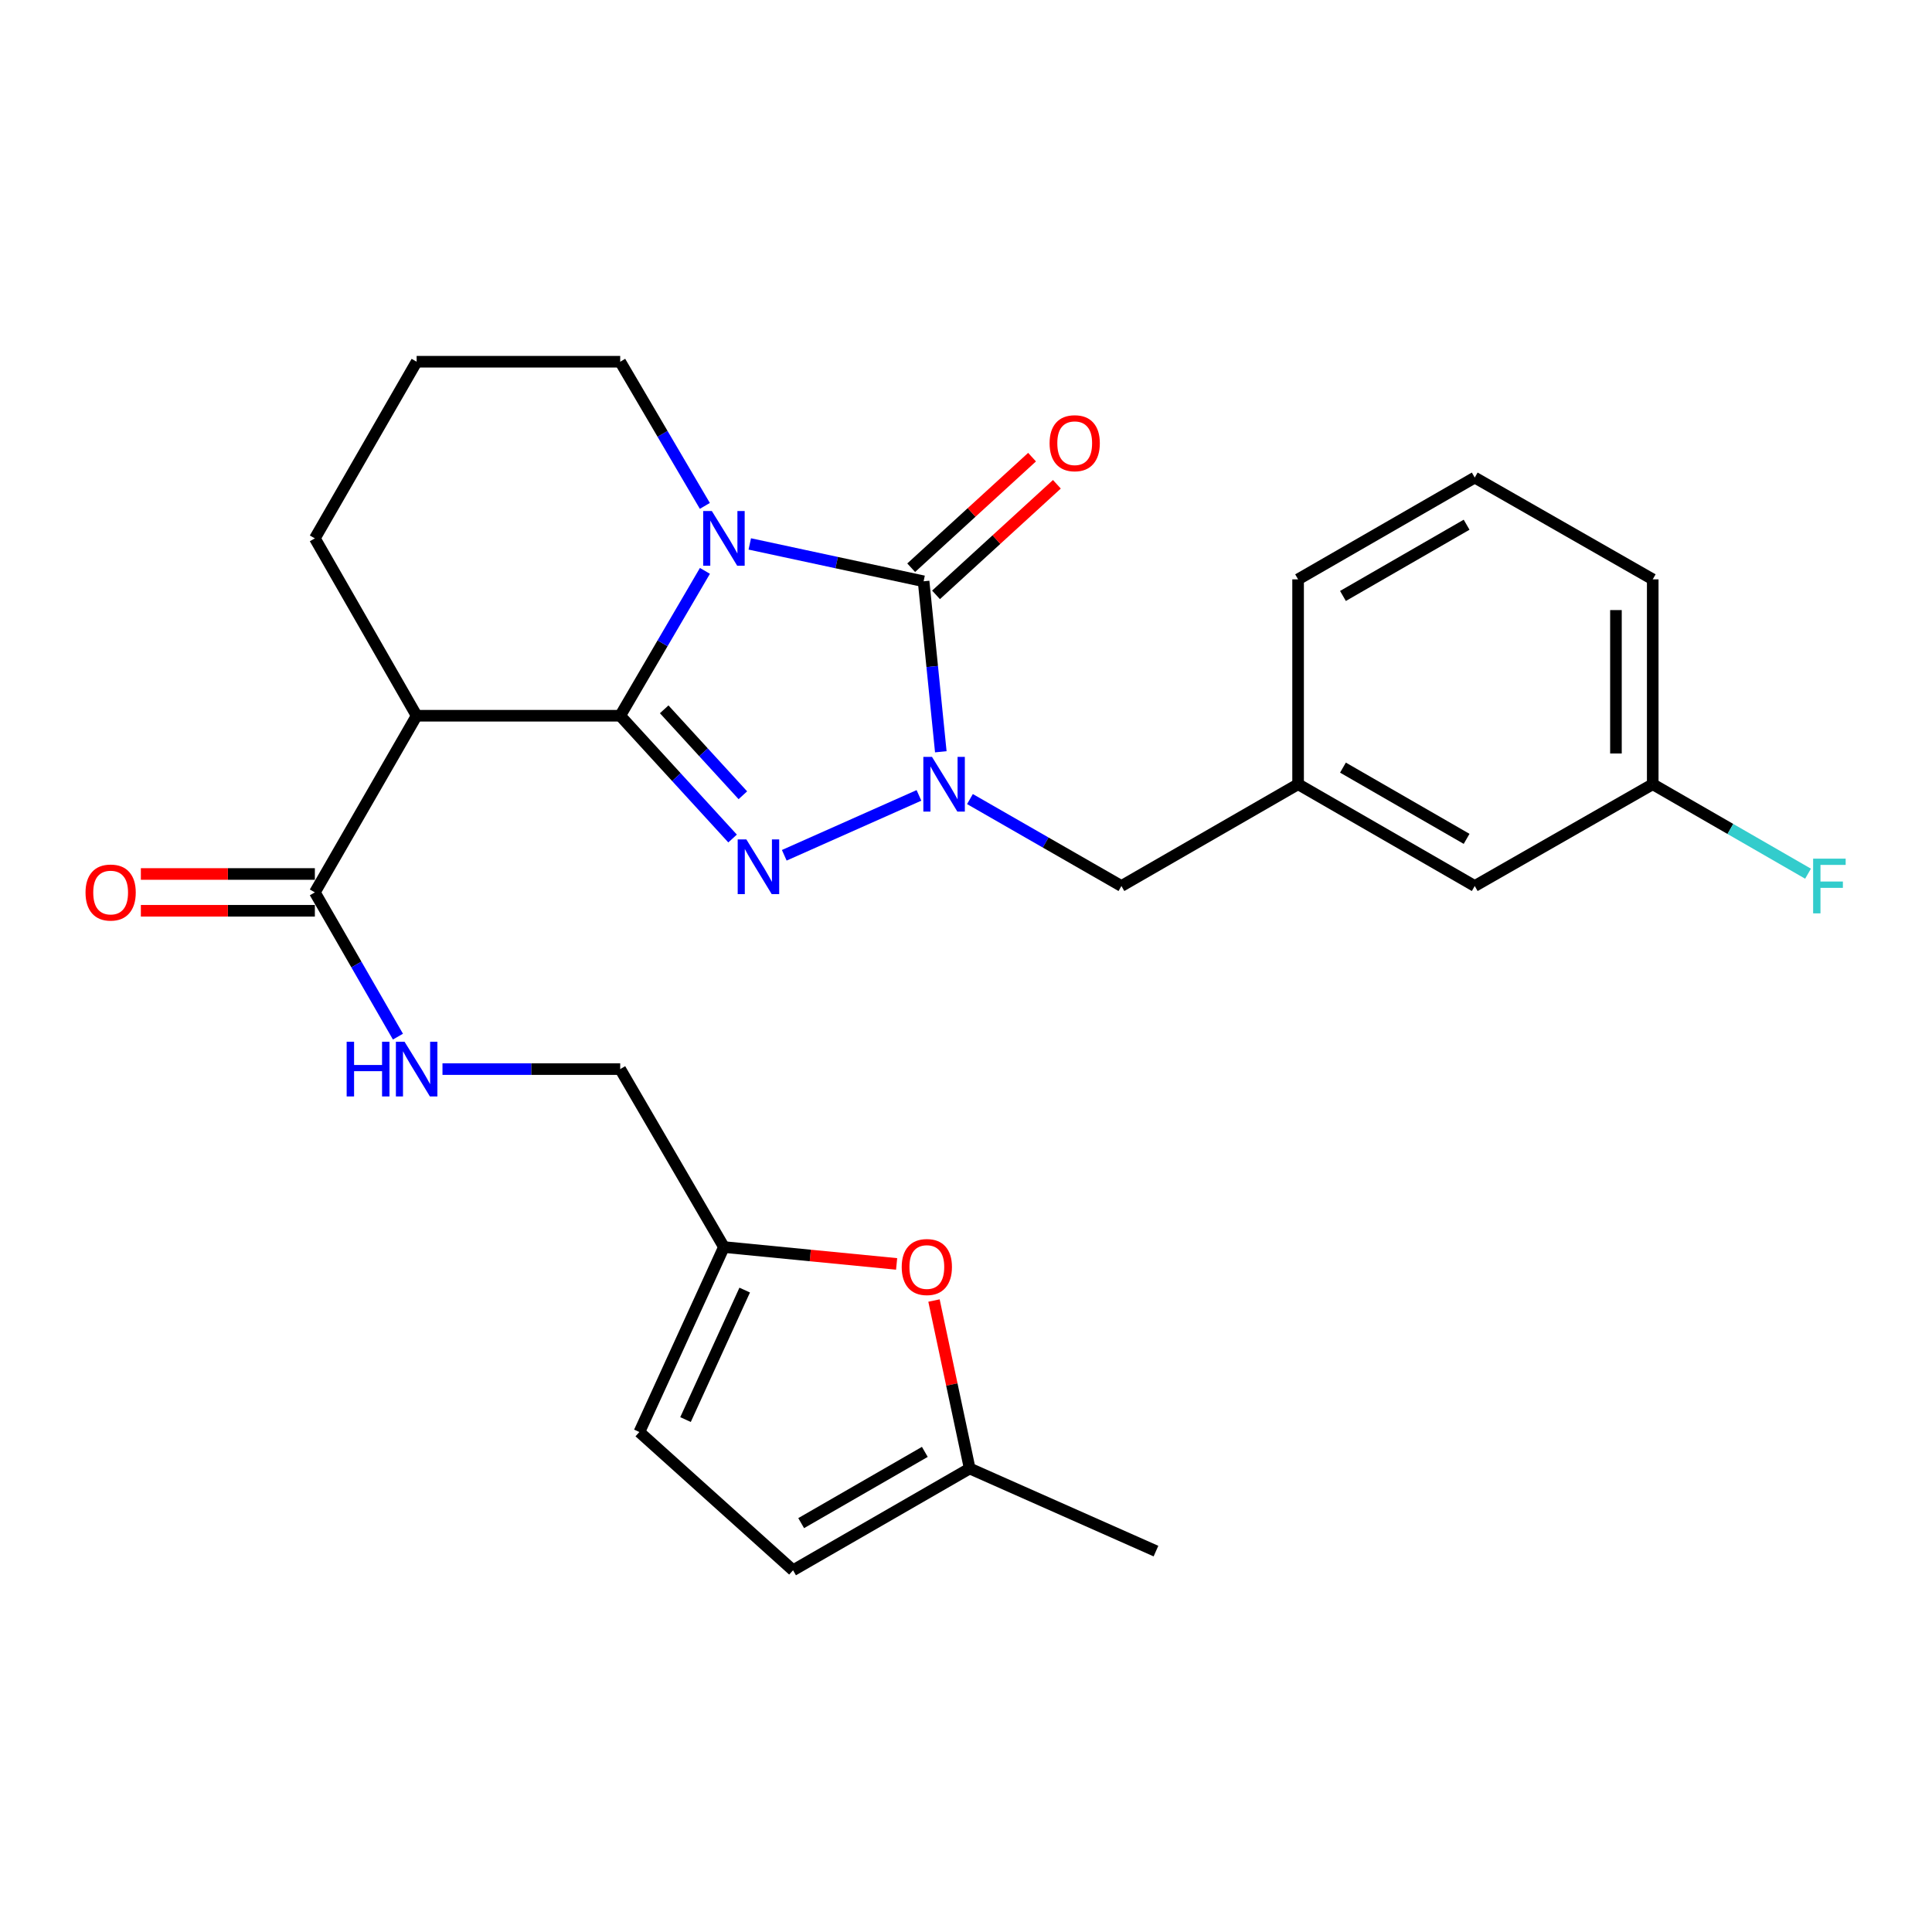 <?xml version='1.0' encoding='iso-8859-1'?>
<svg version='1.1' baseProfile='full'
              xmlns='http://www.w3.org/2000/svg'
                      xmlns:rdkit='http://www.rdkit.org/xml'
                      xmlns:xlink='http://www.w3.org/1999/xlink'
                  xml:space='preserve'
width='1000px' height='1000px' viewBox='0 0 1000 1000'>
<!-- END OF HEADER -->
<rect style='opacity:1.0;fill:#FFFFFF;stroke:none' width='1000' height='1000' x='0' y='0'> </rect>
<path class='bond-0' d='M 321.016,370.464 L 342.941,332.972' style='fill:none;fill-rule:evenodd;stroke:#000000;stroke-width:6px;stroke-linecap:butt;stroke-linejoin:miter;stroke-opacity:1' />
<path class='bond-0' d='M 342.941,332.972 L 364.867,295.48' style='fill:none;fill-rule:evenodd;stroke:#0000FF;stroke-width:6px;stroke-linecap:butt;stroke-linejoin:miter;stroke-opacity:1' />
<path class='bond-1' d='M 321.016,370.464 L 350.098,402.238' style='fill:none;fill-rule:evenodd;stroke:#000000;stroke-width:6px;stroke-linecap:butt;stroke-linejoin:miter;stroke-opacity:1' />
<path class='bond-1' d='M 350.098,402.238 L 379.181,434.012' style='fill:none;fill-rule:evenodd;stroke:#0000FF;stroke-width:6px;stroke-linecap:butt;stroke-linejoin:miter;stroke-opacity:1' />
<path class='bond-1' d='M 343.787,367.14 L 364.144,389.381' style='fill:none;fill-rule:evenodd;stroke:#000000;stroke-width:6px;stroke-linecap:butt;stroke-linejoin:miter;stroke-opacity:1' />
<path class='bond-1' d='M 364.144,389.381 L 384.502,411.623' style='fill:none;fill-rule:evenodd;stroke:#0000FF;stroke-width:6px;stroke-linecap:butt;stroke-linejoin:miter;stroke-opacity:1' />
<path class='bond-4' d='M 321.016,370.464 L 215.652,370.464' style='fill:none;fill-rule:evenodd;stroke:#000000;stroke-width:6px;stroke-linecap:butt;stroke-linejoin:miter;stroke-opacity:1' />
<path class='bond-2' d='M 388.086,281.538 L 433.071,291.208' style='fill:none;fill-rule:evenodd;stroke:#0000FF;stroke-width:6px;stroke-linecap:butt;stroke-linejoin:miter;stroke-opacity:1' />
<path class='bond-2' d='M 433.071,291.208 L 478.057,300.877' style='fill:none;fill-rule:evenodd;stroke:#000000;stroke-width:6px;stroke-linecap:butt;stroke-linejoin:miter;stroke-opacity:1' />
<path class='bond-15' d='M 364.832,261.851 L 342.924,224.54' style='fill:none;fill-rule:evenodd;stroke:#0000FF;stroke-width:6px;stroke-linecap:butt;stroke-linejoin:miter;stroke-opacity:1' />
<path class='bond-15' d='M 342.924,224.54 L 321.016,187.23' style='fill:none;fill-rule:evenodd;stroke:#000000;stroke-width:6px;stroke-linecap:butt;stroke-linejoin:miter;stroke-opacity:1' />
<path class='bond-3' d='M 405.939,442.696 L 475.653,411.695' style='fill:none;fill-rule:evenodd;stroke:#0000FF;stroke-width:6px;stroke-linecap:butt;stroke-linejoin:miter;stroke-opacity:1' />
<path class='bond-11' d='M 484.483,307.901 L 515.763,279.284' style='fill:none;fill-rule:evenodd;stroke:#000000;stroke-width:6px;stroke-linecap:butt;stroke-linejoin:miter;stroke-opacity:1' />
<path class='bond-11' d='M 515.763,279.284 L 547.042,250.666' style='fill:none;fill-rule:evenodd;stroke:#FF0000;stroke-width:6px;stroke-linecap:butt;stroke-linejoin:miter;stroke-opacity:1' />
<path class='bond-11' d='M 471.63,293.853 L 502.909,265.235' style='fill:none;fill-rule:evenodd;stroke:#000000;stroke-width:6px;stroke-linecap:butt;stroke-linejoin:miter;stroke-opacity:1' />
<path class='bond-11' d='M 502.909,265.235 L 534.188,236.617' style='fill:none;fill-rule:evenodd;stroke:#FF0000;stroke-width:6px;stroke-linecap:butt;stroke-linejoin:miter;stroke-opacity:1' />
<path class='bond-27' d='M 478.057,300.877 L 482.509,344.995' style='fill:none;fill-rule:evenodd;stroke:#000000;stroke-width:6px;stroke-linecap:butt;stroke-linejoin:miter;stroke-opacity:1' />
<path class='bond-27' d='M 482.509,344.995 L 486.961,389.114' style='fill:none;fill-rule:evenodd;stroke:#0000FF;stroke-width:6px;stroke-linecap:butt;stroke-linejoin:miter;stroke-opacity:1' />
<path class='bond-7' d='M 502.042,413.596 L 541.245,436.095' style='fill:none;fill-rule:evenodd;stroke:#0000FF;stroke-width:6px;stroke-linecap:butt;stroke-linejoin:miter;stroke-opacity:1' />
<path class='bond-7' d='M 541.245,436.095 L 580.448,458.595' style='fill:none;fill-rule:evenodd;stroke:#000000;stroke-width:6px;stroke-linecap:butt;stroke-linejoin:miter;stroke-opacity:1' />
<path class='bond-5' d='M 215.652,370.464 L 162.97,461.895' style='fill:none;fill-rule:evenodd;stroke:#000000;stroke-width:6px;stroke-linecap:butt;stroke-linejoin:miter;stroke-opacity:1' />
<path class='bond-19' d='M 215.652,370.464 L 162.97,278.662' style='fill:none;fill-rule:evenodd;stroke:#000000;stroke-width:6px;stroke-linecap:butt;stroke-linejoin:miter;stroke-opacity:1' />
<path class='bond-9' d='M 162.97,461.895 L 184.473,499.228' style='fill:none;fill-rule:evenodd;stroke:#000000;stroke-width:6px;stroke-linecap:butt;stroke-linejoin:miter;stroke-opacity:1' />
<path class='bond-9' d='M 184.473,499.228 L 205.976,536.56' style='fill:none;fill-rule:evenodd;stroke:#0000FF;stroke-width:6px;stroke-linecap:butt;stroke-linejoin:miter;stroke-opacity:1' />
<path class='bond-14' d='M 162.97,452.375 L 117.94,452.375' style='fill:none;fill-rule:evenodd;stroke:#000000;stroke-width:6px;stroke-linecap:butt;stroke-linejoin:miter;stroke-opacity:1' />
<path class='bond-14' d='M 117.94,452.375 L 72.91,452.375' style='fill:none;fill-rule:evenodd;stroke:#FF0000;stroke-width:6px;stroke-linecap:butt;stroke-linejoin:miter;stroke-opacity:1' />
<path class='bond-14' d='M 162.97,471.416 L 117.94,471.416' style='fill:none;fill-rule:evenodd;stroke:#000000;stroke-width:6px;stroke-linecap:butt;stroke-linejoin:miter;stroke-opacity:1' />
<path class='bond-14' d='M 117.94,471.416 L 72.91,471.416' style='fill:none;fill-rule:evenodd;stroke:#FF0000;stroke-width:6px;stroke-linecap:butt;stroke-linejoin:miter;stroke-opacity:1' />
<path class='bond-6' d='M 464.09,654.201 L 419.396,649.835' style='fill:none;fill-rule:evenodd;stroke:#FF0000;stroke-width:6px;stroke-linecap:butt;stroke-linejoin:miter;stroke-opacity:1' />
<path class='bond-6' d='M 419.396,649.835 L 374.703,645.468' style='fill:none;fill-rule:evenodd;stroke:#000000;stroke-width:6px;stroke-linecap:butt;stroke-linejoin:miter;stroke-opacity:1' />
<path class='bond-10' d='M 483.433,673.156 L 492.672,716.622' style='fill:none;fill-rule:evenodd;stroke:#FF0000;stroke-width:6px;stroke-linecap:butt;stroke-linejoin:miter;stroke-opacity:1' />
<path class='bond-10' d='M 492.672,716.622 L 501.912,760.088' style='fill:none;fill-rule:evenodd;stroke:#000000;stroke-width:6px;stroke-linecap:butt;stroke-linejoin:miter;stroke-opacity:1' />
<path class='bond-16' d='M 580.448,458.595 L 671.89,405.913' style='fill:none;fill-rule:evenodd;stroke:#000000;stroke-width:6px;stroke-linecap:butt;stroke-linejoin:miter;stroke-opacity:1' />
<path class='bond-8' d='M 374.703,645.468 L 321.016,553.359' style='fill:none;fill-rule:evenodd;stroke:#000000;stroke-width:6px;stroke-linecap:butt;stroke-linejoin:miter;stroke-opacity:1' />
<path class='bond-12' d='M 374.703,645.468 L 330.939,741.216' style='fill:none;fill-rule:evenodd;stroke:#000000;stroke-width:6px;stroke-linecap:butt;stroke-linejoin:miter;stroke-opacity:1' />
<path class='bond-12' d='M 385.456,667.746 L 354.822,734.769' style='fill:none;fill-rule:evenodd;stroke:#000000;stroke-width:6px;stroke-linecap:butt;stroke-linejoin:miter;stroke-opacity:1' />
<path class='bond-17' d='M 229.026,553.359 L 275.021,553.359' style='fill:none;fill-rule:evenodd;stroke:#0000FF;stroke-width:6px;stroke-linecap:butt;stroke-linejoin:miter;stroke-opacity:1' />
<path class='bond-17' d='M 275.021,553.359 L 321.016,553.359' style='fill:none;fill-rule:evenodd;stroke:#000000;stroke-width:6px;stroke-linecap:butt;stroke-linejoin:miter;stroke-opacity:1' />
<path class='bond-24' d='M 501.912,760.088 L 598.326,802.847' style='fill:none;fill-rule:evenodd;stroke:#000000;stroke-width:6px;stroke-linecap:butt;stroke-linejoin:miter;stroke-opacity:1' />
<path class='bond-29' d='M 501.912,760.088 L 410.48,812.77' style='fill:none;fill-rule:evenodd;stroke:#000000;stroke-width:6px;stroke-linecap:butt;stroke-linejoin:miter;stroke-opacity:1' />
<path class='bond-29' d='M 478.69,751.492 L 414.688,788.369' style='fill:none;fill-rule:evenodd;stroke:#000000;stroke-width:6px;stroke-linecap:butt;stroke-linejoin:miter;stroke-opacity:1' />
<path class='bond-13' d='M 330.939,741.216 L 410.48,812.77' style='fill:none;fill-rule:evenodd;stroke:#000000;stroke-width:6px;stroke-linecap:butt;stroke-linejoin:miter;stroke-opacity:1' />
<path class='bond-28' d='M 321.016,187.23 L 215.652,187.23' style='fill:none;fill-rule:evenodd;stroke:#000000;stroke-width:6px;stroke-linecap:butt;stroke-linejoin:miter;stroke-opacity:1' />
<path class='bond-18' d='M 671.89,405.913 L 763.322,458.595' style='fill:none;fill-rule:evenodd;stroke:#000000;stroke-width:6px;stroke-linecap:butt;stroke-linejoin:miter;stroke-opacity:1' />
<path class='bond-18' d='M 695.112,397.316 L 759.114,434.194' style='fill:none;fill-rule:evenodd;stroke:#000000;stroke-width:6px;stroke-linecap:butt;stroke-linejoin:miter;stroke-opacity:1' />
<path class='bond-25' d='M 671.89,405.913 L 671.89,299.872' style='fill:none;fill-rule:evenodd;stroke:#000000;stroke-width:6px;stroke-linecap:butt;stroke-linejoin:miter;stroke-opacity:1' />
<path class='bond-20' d='M 763.322,458.595 L 855.452,405.913' style='fill:none;fill-rule:evenodd;stroke:#000000;stroke-width:6px;stroke-linecap:butt;stroke-linejoin:miter;stroke-opacity:1' />
<path class='bond-22' d='M 162.97,278.662 L 215.652,187.23' style='fill:none;fill-rule:evenodd;stroke:#000000;stroke-width:6px;stroke-linecap:butt;stroke-linejoin:miter;stroke-opacity:1' />
<path class='bond-21' d='M 855.452,405.913 L 895.644,429.068' style='fill:none;fill-rule:evenodd;stroke:#000000;stroke-width:6px;stroke-linecap:butt;stroke-linejoin:miter;stroke-opacity:1' />
<path class='bond-21' d='M 895.644,429.068 L 935.836,452.224' style='fill:none;fill-rule:evenodd;stroke:#33CCCC;stroke-width:6px;stroke-linecap:butt;stroke-linejoin:miter;stroke-opacity:1' />
<path class='bond-30' d='M 855.452,405.913 L 855.452,299.872' style='fill:none;fill-rule:evenodd;stroke:#000000;stroke-width:6px;stroke-linecap:butt;stroke-linejoin:miter;stroke-opacity:1' />
<path class='bond-30' d='M 836.41,390.007 L 836.41,315.778' style='fill:none;fill-rule:evenodd;stroke:#000000;stroke-width:6px;stroke-linecap:butt;stroke-linejoin:miter;stroke-opacity:1' />
<path class='bond-23' d='M 763.322,247.19 L 671.89,299.872' style='fill:none;fill-rule:evenodd;stroke:#000000;stroke-width:6px;stroke-linecap:butt;stroke-linejoin:miter;stroke-opacity:1' />
<path class='bond-23' d='M 759.114,271.591 L 695.112,308.469' style='fill:none;fill-rule:evenodd;stroke:#000000;stroke-width:6px;stroke-linecap:butt;stroke-linejoin:miter;stroke-opacity:1' />
<path class='bond-26' d='M 763.322,247.19 L 855.452,299.872' style='fill:none;fill-rule:evenodd;stroke:#000000;stroke-width:6px;stroke-linecap:butt;stroke-linejoin:miter;stroke-opacity:1' />
<path  class='atom-1' d='M 368.443 264.502
L 377.723 279.502
Q 378.643 280.982, 380.123 283.662
Q 381.603 286.342, 381.683 286.502
L 381.683 264.502
L 385.443 264.502
L 385.443 292.822
L 381.563 292.822
L 371.603 276.422
Q 370.443 274.502, 369.203 272.302
Q 368.003 270.102, 367.643 269.422
L 367.643 292.822
L 363.963 292.822
L 363.963 264.502
L 368.443 264.502
' fill='#0000FF'/>
<path  class='atom-2' d='M 386.31 434.48
L 395.59 449.48
Q 396.51 450.96, 397.99 453.64
Q 399.47 456.32, 399.55 456.48
L 399.55 434.48
L 403.31 434.48
L 403.31 462.8
L 399.43 462.8
L 389.47 446.4
Q 388.31 444.48, 387.07 442.28
Q 385.87 440.08, 385.51 439.4
L 385.51 462.8
L 381.83 462.8
L 381.83 434.48
L 386.31 434.48
' fill='#0000FF'/>
<path  class='atom-4' d='M 482.397 391.753
L 491.677 406.753
Q 492.597 408.233, 494.077 410.913
Q 495.557 413.593, 495.637 413.753
L 495.637 391.753
L 499.397 391.753
L 499.397 420.073
L 495.517 420.073
L 485.557 403.673
Q 484.397 401.753, 483.157 399.553
Q 481.957 397.353, 481.597 396.673
L 481.597 420.073
L 477.917 420.073
L 477.917 391.753
L 482.397 391.753
' fill='#0000FF'/>
<path  class='atom-7' d='M 466.728 655.809
Q 466.728 649.009, 470.088 645.209
Q 473.448 641.409, 479.728 641.409
Q 486.008 641.409, 489.368 645.209
Q 492.728 649.009, 492.728 655.809
Q 492.728 662.689, 489.328 666.609
Q 485.928 670.489, 479.728 670.489
Q 473.488 670.489, 470.088 666.609
Q 466.728 662.729, 466.728 655.809
M 479.728 667.289
Q 484.048 667.289, 486.368 664.409
Q 488.728 661.489, 488.728 655.809
Q 488.728 650.249, 486.368 647.449
Q 484.048 644.609, 479.728 644.609
Q 475.408 644.609, 473.048 647.409
Q 470.728 650.209, 470.728 655.809
Q 470.728 661.529, 473.048 664.409
Q 475.408 667.289, 479.728 667.289
' fill='#FF0000'/>
<path  class='atom-10' d='M 179.432 539.199
L 183.272 539.199
L 183.272 551.239
L 197.752 551.239
L 197.752 539.199
L 201.592 539.199
L 201.592 567.519
L 197.752 567.519
L 197.752 554.439
L 183.272 554.439
L 183.272 567.519
L 179.432 567.519
L 179.432 539.199
' fill='#0000FF'/>
<path  class='atom-10' d='M 209.392 539.199
L 218.672 554.199
Q 219.592 555.679, 221.072 558.359
Q 222.552 561.039, 222.632 561.199
L 222.632 539.199
L 226.392 539.199
L 226.392 567.519
L 222.512 567.519
L 212.552 551.119
Q 211.392 549.199, 210.152 546.999
Q 208.952 544.799, 208.592 544.119
L 208.592 567.519
L 204.912 567.519
L 204.912 539.199
L 209.392 539.199
' fill='#0000FF'/>
<path  class='atom-12' d='M 543.265 229.403
Q 543.265 222.603, 546.625 218.803
Q 549.985 215.003, 556.265 215.003
Q 562.545 215.003, 565.905 218.803
Q 569.265 222.603, 569.265 229.403
Q 569.265 236.283, 565.865 240.203
Q 562.465 244.083, 556.265 244.083
Q 550.025 244.083, 546.625 240.203
Q 543.265 236.323, 543.265 229.403
M 556.265 240.883
Q 560.585 240.883, 562.905 238.003
Q 565.265 235.083, 565.265 229.403
Q 565.265 223.843, 562.905 221.043
Q 560.585 218.203, 556.265 218.203
Q 551.945 218.203, 549.585 221.003
Q 547.265 223.803, 547.265 229.403
Q 547.265 235.123, 549.585 238.003
Q 551.945 240.883, 556.265 240.883
' fill='#FF0000'/>
<path  class='atom-15' d='M 44.267 461.975
Q 44.267 455.175, 47.627 451.375
Q 50.987 447.575, 57.267 447.575
Q 63.547 447.575, 66.907 451.375
Q 70.267 455.175, 70.267 461.975
Q 70.267 468.855, 66.867 472.775
Q 63.467 476.655, 57.267 476.655
Q 51.027 476.655, 47.627 472.775
Q 44.267 468.895, 44.267 461.975
M 57.267 473.455
Q 61.587 473.455, 63.907 470.575
Q 66.267 467.655, 66.267 461.975
Q 66.267 456.415, 63.907 453.615
Q 61.587 450.775, 57.267 450.775
Q 52.947 450.775, 50.587 453.575
Q 48.267 456.375, 48.267 461.975
Q 48.267 467.695, 50.587 470.575
Q 52.947 473.455, 57.267 473.455
' fill='#FF0000'/>
<path  class='atom-22' d='M 938.474 444.435
L 955.314 444.435
L 955.314 447.675
L 942.274 447.675
L 942.274 456.275
L 953.874 456.275
L 953.874 459.555
L 942.274 459.555
L 942.274 472.755
L 938.474 472.755
L 938.474 444.435
' fill='#33CCCC'/>
</svg>
